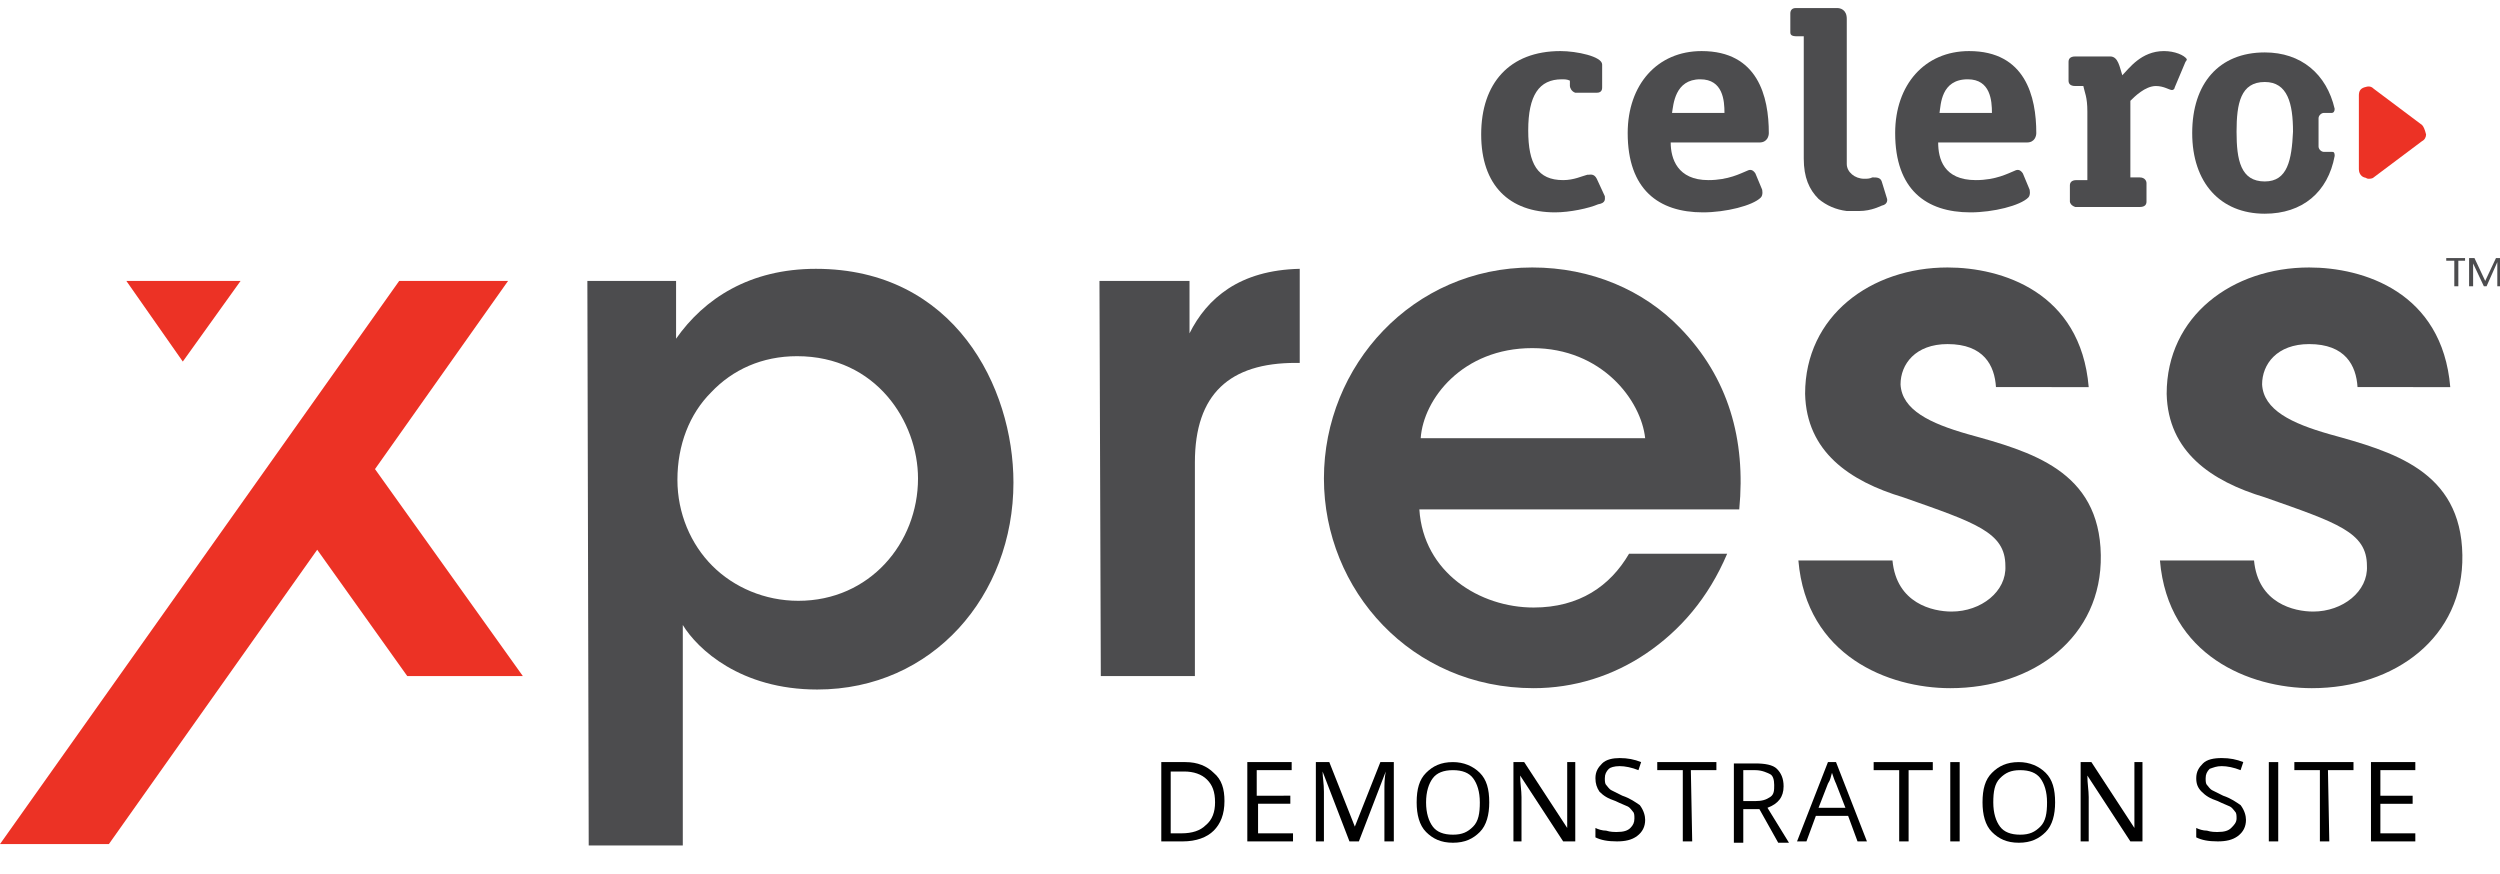 <?xml version="1.0" encoding="utf-8"?>
<!-- Generator: Adobe Illustrator 23.1.0, SVG Export Plug-In . SVG Version: 6.00 Build 0)  -->
<svg version="1.1" id="Layer_1" xmlns="http://www.w3.org/2000/svg" xmlns:xlink="http://www.w3.org/1999/xlink" x="0px" y="0px"
	 width="186px" height="65px" viewBox="0 0 186 65" enable-background="new 0 0 186 65" xml:space="preserve">
<path fill="#4C4C4E" d="M182.6,19.4H182v-0.2h1.4v0.2h-0.5v1.9h-0.3L182.6,19.4L182.6,19.4z M183.7,19.2h0.4l0.8,1.7l0.8-1.7h0.4
	v2.1h-0.3v-1.8l-0.8,1.8h-0.2l-0.8-1.7v1.7h-0.3L183.7,19.2L183.7,19.2z"/>
<path fill="#4C4C4E" d="M43.7,20.9h6.6v4.3c2.1-3,5.5-5.2,10.4-5.2c10.3,0,14.7,8.8,14.7,15.9c0,8.4-6,15.4-14.6,15.4
	c-5.7,0-8.9-3-10-4.8v3.9v12.5h-7L43.7,20.9L43.7,20.9z M68.3,35.6c0-4.2-3.1-9.1-9-9.1c-2.6,0-4.8,1-6.4,2.7
	c-1.6,1.6-2.5,3.9-2.5,6.5c0,2.5,1,4.8,2.6,6.4s3.9,2.6,6.4,2.6C64.7,44.7,68.3,40.4,68.3,35.6L68.3,35.6z"/>
<path fill="#4C4C4E" d="M81.8,20.9h6.7v3.9c1.3-2.6,3.7-4.7,8.2-4.8V27h-0.3c-4.9,0-7.5,2.3-7.5,7.4v15.9h-7L81.8,20.9L81.8,20.9z"
	/>
<path fill="#4C4C4E" d="M105.6,37.9c0.3,4.7,4.5,7.3,8.5,7.3c3.4,0,5.7-1.6,7.1-4h7.3c-1.4,3.3-3.5,5.7-6,7.4
	c-2.5,1.7-5.4,2.6-8.4,2.6c-9.1,0-15.6-7.3-15.6-15.6c0-8.4,6.6-15.7,15.5-15.7c4.4,0,8.3,1.7,11,4.5c3.6,3.7,4.9,8.3,4.4,13.5
	H105.6z M122.4,32.6c-0.3-2.8-3.2-6.7-8.4-6.7c-5.2,0-8.1,3.8-8.3,6.7H122.4z"/>
<path fill="#4C4C4E" d="M148.5,28.8c-0.1-1.6-0.9-3.2-3.6-3.2c-2.4,0-3.5,1.5-3.5,3c0.1,1.9,2.2,2.9,5,3.7c4.7,1.3,9.8,2.7,9.9,9
	c0.1,6.1-5,9.9-11.2,9.9c-4.6,0-10.7-2.4-11.3-9.5h7c0.3,3.2,3,3.8,4.4,3.8c2.2,0,4.1-1.5,4-3.4c0-2.5-2.2-3.2-7.6-5.1
	c-4-1.2-7.2-3.4-7.3-7.7c0-5.8,4.9-9.4,10.6-9.4c4,0,9.9,1.8,10.5,8.9L148.5,28.8L148.5,28.8z"/>
<path fill="#4C4C4E" d="M175.4,28.8c-0.1-1.6-0.9-3.2-3.6-3.2c-2.4,0-3.5,1.5-3.5,3c0.1,1.9,2.2,2.9,5,3.7c4.7,1.3,9.8,2.7,9.9,9
	c0.1,6.1-5,9.9-11.2,9.9c-4.6,0-10.7-2.4-11.3-9.5h7c0.3,3.2,3,3.8,4.4,3.8c2.2,0,4.1-1.5,4-3.4c0-2.5-2.2-3.2-7.6-5.1
	c-4-1.2-7.2-3.4-7.3-7.7c0-5.8,4.9-9.4,10.6-9.4c4,0,9.9,1.8,10.5,8.9L175.4,28.8L175.4,28.8z"/>
<path fill="#EC3225" d="M9.4,20.9h8.5l-4.3,6L9.4,20.9z"/>
<polygon fill="#EC3225" points="38.9,50.3 27.9,34.9 37.8,20.9 29.7,20.9 0,62.8 8.1,62.8 23.6,40.9 30.3,50.3 "/>
<path fill="#4C4C4E" d="M119.4,14.6C119.4,14.6,119.4,14.6,119.4,14.6l-0.6-1.3c-0.2-0.4-0.5-0.3-0.6-0.3c0,0,0,0-0.1,0l0,0
	c-0.4,0.1-1,0.4-1.8,0.4c-1.9,0-2.6-1.2-2.6-3.7c0-2.6,0.8-3.8,2.5-3.8c0.2,0,0.4,0,0.6,0.1v0v0.4c0,0.1,0.1,0.4,0.4,0.5h0
	c0,0,0.1,0,0.1,0l0,0h1.4l0,0c0,0,0.1,0,0.1,0h0c0.4,0,0.4-0.3,0.4-0.4V6.2V4.8c0-0.6-1.9-1-3.1-1c-3.8,0-5.9,2.4-5.9,6.2
	c0,3.8,2.1,5.8,5.5,5.8c1.1,0,2.5-0.3,3.2-0.6v0C119.5,15.1,119.4,14.8,119.4,14.6"/>
<path fill="#4C4C4E" d="M130.6,12.9c-0.2-0.3-0.4-0.3-0.6-0.2c-0.5,0.2-1.4,0.7-2.9,0.7c-2.3,0-2.8-1.6-2.8-2.8h6.6
	c0.6,0,0.7-0.5,0.7-0.7c0-2.7-0.8-6.1-5-6.1c-3.3,0-5.5,2.5-5.5,6.1c0,4.2,2.3,5.9,5.6,5.9c1.7,0,3.7-0.5,4.3-1.1
	c0.2-0.2,0.1-0.6,0.1-0.6L130.6,12.9z M126.5,5.9c1.7,0,1.8,1.6,1.8,2.5h-3.9C124.5,7.8,124.6,5.9,126.5,5.9"/>
<path fill="#4C4C4E" d="M150.5,12.9c-0.2-0.3-0.4-0.3-0.6-0.2c-0.5,0.2-1.4,0.7-2.9,0.7c-2.4,0-2.8-1.6-2.8-2.8h6.6
	c0.6,0,0.7-0.5,0.7-0.7c0-2.7-0.8-6.1-5-6.1c-3.3,0-5.5,2.5-5.5,6.1c0,4.2,2.3,5.9,5.6,5.9c1.7,0,3.7-0.5,4.3-1.1
	c0.2-0.2,0.1-0.6,0.1-0.6L150.5,12.9z M146.4,5.9c1.7,0,1.8,1.6,1.8,2.5h-3.9C144.4,7.8,144.4,5.9,146.4,5.9"/>
<path fill="#4C4C4E" d="M161,3.8c-1.7,0-2.6,1.3-3.1,1.8c-0.2-0.6-0.3-1.4-0.9-1.4h-2.6c-0.4,0-0.5,0.2-0.5,0.4V6
	c0,0.2,0.1,0.4,0.5,0.4c0,0,0,0,0.1,0h0.4l0,0h0.1c0.1,0.5,0.3,0.8,0.3,1.9v5.1h-0.8c-0.4,0-0.5,0.2-0.5,0.4V15
	c0,0.1,0.1,0.3,0.4,0.4h0.5v0h3.8l0,0h0.5c0.4,0,0.5-0.2,0.5-0.4v-1.4c0-0.1-0.1-0.4-0.5-0.4h-0.7V7.5c0.3-0.3,1.1-1.1,1.9-1.1
	c0.6,0,1,0.3,1.2,0.3c0.1,0,0.2-0.1,0.2-0.2l0.8-1.9c0,0,0.1-0.1,0.1-0.2C162.5,4.1,161.8,3.8,161,3.8"/>
<path fill="#EC3225" d="M180.2,9.3l-3.6-2.7c-0.2-0.2-0.4-0.2-0.7-0.1s-0.4,0.3-0.4,0.6v5.5c0,0.2,0.1,0.5,0.4,0.6
	c0.1,0,0.2,0.1,0.3,0.1c0.1,0,0.3,0,0.4-0.1l3.6-2.7c0.2-0.1,0.3-0.3,0.3-0.5C180.4,9.6,180.3,9.4,180.2,9.3"/>
<path fill="#4C4C4E" d="M173.5,11.3h-0.6c-0.2,0-0.4-0.2-0.4-0.4v-0.8V10V9.6V9.2V8.8c0-0.2,0.2-0.4,0.4-0.4h0.6
	c0.1,0,0.2-0.1,0.2-0.3c-0.6-2.6-2.5-4.2-5.2-4.2c-3.4,0-5.4,2.3-5.4,6s2.1,6,5.4,6c2.8,0,4.7-1.6,5.2-4.3
	C173.7,11.3,173.6,11.3,173.5,11.3 M168.5,13.5c-1.8,0-2.1-1.6-2.1-3.7s0.3-3.7,2.1-3.7c1.7,0,2.1,1.6,2.1,3.7
	C170.5,11.9,170.2,13.5,168.5,13.5"/>
<path fill="#4C4C4E" d="M140.4,14.8l-0.4-1.3c-0.1-0.3-0.4-0.3-0.6-0.3c0,0,0,0-0.1,0c-0.2,0.1-0.4,0.1-0.6,0.1
	c-0.7,0-1.3-0.5-1.3-1.1l0,0V5l0,0V4.2v0V1.4c0-0.7-0.5-0.8-0.7-0.8h-2.6h-0.5c-0.3,0-0.4,0.2-0.4,0.4v1.4c0,0.2,0.1,0.3,0.5,0.3
	h0.4h0.1v1.4v0v7.2c0,0.1,0,0.3,0,0.4h0v0.1c0,1.4,0.4,2.3,1.1,3c0.6,0.5,1.3,0.8,2.1,0.9l0,0c0.2,0,0.4,0,0.6,0c0,0,0,0,0,0h0.3
	c0,0,0,0,0,0c0.5,0,0.9-0.1,1.2-0.2c0,0,0,0,0,0l0,0c0.3-0.1,0.5-0.2,0.5-0.2C140.5,15.2,140.4,14.8,140.4,14.8"/>
<path d="M91.1,59.6c0,1-0.3,1.7-0.8,2.2c-0.5,0.5-1.3,0.8-2.3,0.8h-1.6v-5.9h1.8c0.9,0,1.6,0.3,2.1,0.8C90.9,58,91.1,58.7,91.1,59.6
	z M90.4,59.7c0-0.8-0.2-1.3-0.6-1.7c-0.4-0.4-1-0.6-1.7-0.6h-1V62h0.8c0.8,0,1.4-0.2,1.8-0.6C90.2,61,90.4,60.4,90.4,59.7z"/>
<path d="M96.1,62.6h-3.3v-5.9h3.3v0.6h-2.6v1.9H96v0.6h-2.4V62h2.6V62.6z"/>
<path d="M100.4,62.6l-2-5.2h0c0,0.4,0.1,0.9,0.1,1.5v3.7h-0.6v-5.9h1l1.9,4.8h0l1.9-4.8h1v5.9H103v-3.8c0-0.4,0-0.9,0.1-1.4h0
	l-2,5.2L100.4,62.6L100.4,62.6z"/>
<path d="M110.8,59.7c0,0.9-0.2,1.7-0.7,2.2c-0.5,0.5-1.1,0.8-2,0.8c-0.9,0-1.5-0.3-2-0.8c-0.5-0.5-0.7-1.3-0.7-2.2
	c0-1,0.2-1.7,0.7-2.2s1.1-0.8,2-0.8c0.8,0,1.5,0.3,2,0.8S110.8,58.7,110.8,59.7z M106.1,59.7c0,0.8,0.2,1.4,0.5,1.8
	c0.3,0.4,0.8,0.6,1.5,0.6s1.1-0.2,1.5-0.6s0.5-1,0.5-1.8c0-0.8-0.2-1.4-0.5-1.8s-0.8-0.6-1.5-0.6s-1.2,0.2-1.5,0.6
	C106.3,58.3,106.1,58.9,106.1,59.7z"/>
<path d="M117.1,62.6h-0.8l-3.2-4.9h0c0,0.6,0.1,1.1,0.1,1.6v3.3h-0.6v-5.9h0.8l3.2,4.9h0c0-0.1,0-0.3,0-0.7c0-0.4,0-0.7,0-0.8v-3.4
	h0.6V62.6z"/>
<path d="M122.4,61c0,0.5-0.2,0.9-0.6,1.2c-0.4,0.3-0.9,0.4-1.5,0.4c-0.7,0-1.2-0.1-1.6-0.3v-0.7c0.2,0.1,0.5,0.2,0.8,0.2
	c0.3,0.1,0.6,0.1,0.8,0.1c0.5,0,0.8-0.1,1-0.3s0.3-0.4,0.3-0.7c0-0.2,0-0.4-0.1-0.5s-0.2-0.3-0.4-0.4s-0.5-0.2-0.9-0.4
	c-0.6-0.2-0.9-0.4-1.2-0.7c-0.2-0.3-0.3-0.6-0.3-1c0-0.5,0.2-0.8,0.5-1.1c0.3-0.3,0.8-0.4,1.3-0.4c0.6,0,1.1,0.1,1.6,0.3l-0.2,0.6
	c-0.5-0.2-1-0.3-1.4-0.3c-0.4,0-0.7,0.1-0.8,0.2c-0.2,0.2-0.3,0.4-0.3,0.7c0,0.2,0,0.4,0.1,0.5s0.2,0.3,0.4,0.4s0.4,0.2,0.8,0.4
	c0.6,0.2,1,0.5,1.3,0.7C122.3,60.3,122.4,60.7,122.4,61z"/>
<path d="M125.9,62.6h-0.7v-5.3h-1.9v-0.6h4.4v0.6h-1.9L125.9,62.6L125.9,62.6z"/>
<path d="M129.7,60.2v2.5H129v-5.9h1.6c0.7,0,1.3,0.1,1.6,0.4c0.3,0.3,0.5,0.7,0.5,1.3c0,0.8-0.4,1.3-1.2,1.6l1.6,2.6h-0.8l-1.4-2.5
	H129.7z M129.7,59.6h0.9c0.5,0,0.8-0.1,1.1-0.3s0.3-0.5,0.3-0.9c0-0.4-0.1-0.7-0.3-0.8s-0.6-0.3-1.1-0.3h-0.9L129.7,59.6L129.7,59.6
	z"/>
<path d="M138.2,62.6l-0.7-1.9h-2.4l-0.7,1.9h-0.7l2.3-5.9h0.6l2.3,5.9H138.2z M137.3,60.1l-0.7-1.8c-0.1-0.2-0.2-0.5-0.3-0.8
	c-0.1,0.3-0.1,0.5-0.3,0.8l-0.7,1.8H137.3z"/>
<path d="M142,62.6h-0.7v-5.3h-1.9v-0.6h4.4v0.6H142L142,62.6L142,62.6z"/>
<path d="M145.1,62.6v-5.9h0.7v5.9H145.1z"/>
<path d="M152.9,59.7c0,0.9-0.2,1.7-0.7,2.2c-0.5,0.5-1.1,0.8-2,0.8c-0.9,0-1.5-0.3-2-0.8c-0.5-0.5-0.7-1.3-0.7-2.2
	c0-1,0.2-1.7,0.7-2.2s1.1-0.8,2-0.8c0.8,0,1.5,0.3,2,0.8S152.9,58.7,152.9,59.7z M148.3,59.7c0,0.8,0.2,1.4,0.5,1.8s0.8,0.6,1.5,0.6
	s1.1-0.2,1.5-0.6s0.5-1,0.5-1.8c0-0.8-0.2-1.4-0.5-1.8s-0.8-0.6-1.5-0.6s-1.1,0.2-1.5,0.6C148.4,58.3,148.3,58.9,148.3,59.7z"/>
<path d="M159.3,62.6h-0.8l-3.2-4.9h0c0,0.6,0.1,1.1,0.1,1.6v3.3h-0.6v-5.9h0.8l3.2,4.9h0c0-0.1,0-0.3,0-0.7c0-0.4,0-0.7,0-0.8v-3.4
	h0.6V62.6z"/>
<path d="M167.1,61c0,0.5-0.2,0.9-0.6,1.2c-0.4,0.3-0.9,0.4-1.5,0.4c-0.7,0-1.2-0.1-1.6-0.3v-0.7c0.2,0.1,0.5,0.2,0.8,0.2
	c0.3,0.1,0.6,0.1,0.8,0.1c0.5,0,0.8-0.1,1-0.3s0.4-0.4,0.4-0.7c0-0.2,0-0.4-0.1-0.5s-0.2-0.3-0.4-0.4s-0.5-0.2-0.9-0.4
	c-0.6-0.2-0.9-0.4-1.2-0.7s-0.4-0.6-0.4-1c0-0.5,0.2-0.8,0.5-1.1s0.8-0.4,1.4-0.4c0.6,0,1.1,0.1,1.6,0.3l-0.2,0.6
	c-0.5-0.2-1-0.3-1.4-0.3c-0.4,0-0.6,0.1-0.9,0.2c-0.2,0.2-0.3,0.4-0.3,0.7c0,0.2,0,0.4,0.1,0.5s0.2,0.3,0.4,0.4
	c0.2,0.1,0.4,0.2,0.8,0.4c0.6,0.2,1,0.5,1.3,0.7C167,60.3,167.1,60.7,167.1,61z"/>
<path d="M168.8,62.6v-5.9h0.7v5.9H168.8z"/>
<path d="M173.3,62.6h-0.7v-5.3h-1.9v-0.6h4.4v0.6h-1.9L173.3,62.6L173.3,62.6z"/>
<path d="M179.7,62.6h-3.3v-5.9h3.3v0.6h-2.6v1.9h2.4v0.6h-2.4V62h2.6V62.6z"/>
</svg>
